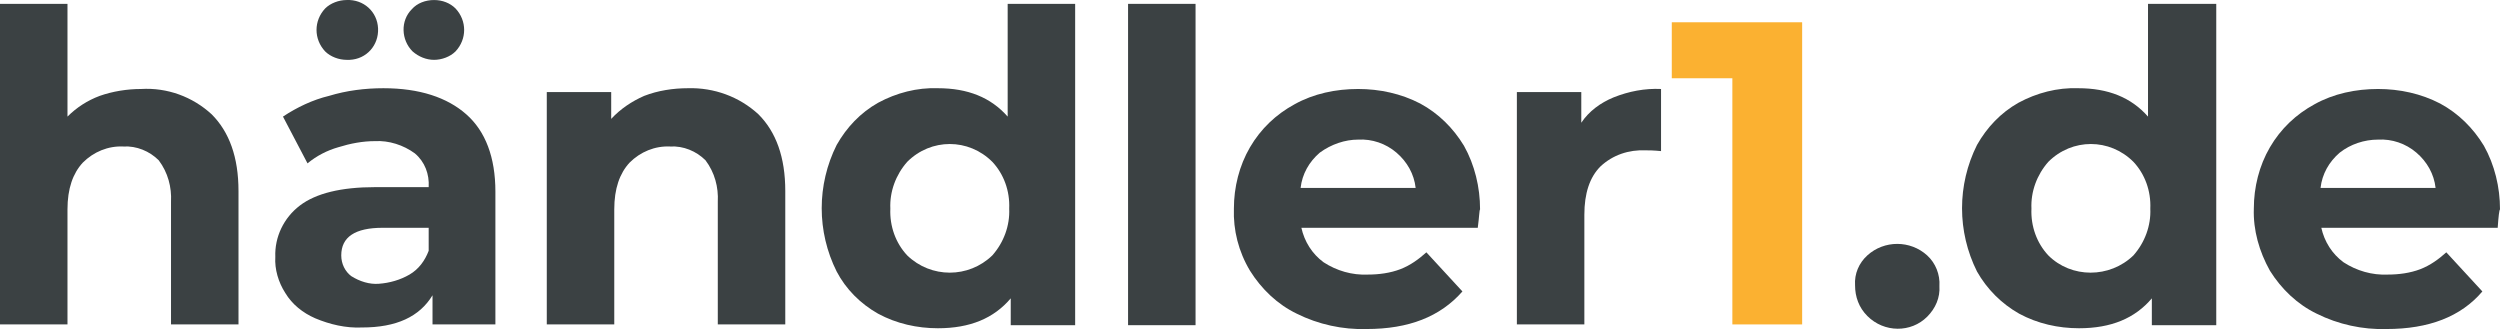 <?xml version="1.0" encoding="UTF-8" standalone="no"?>
<!-- Generator: Adobe Illustrator 24.1.0, SVG Export Plug-In . SVG Version: 6.00 Build 0)  -->

<svg
   xmlns:dc="http://purl.org/dc/elements/1.1/"
   xmlns:cc="http://creativecommons.org/ns#"
   xmlns:rdf="http://www.w3.org/1999/02/22-rdf-syntax-ns#"
   xmlns:svg="http://www.w3.org/2000/svg"
   xmlns="http://www.w3.org/2000/svg"
   xmlns:sodipodi="http://sodipodi.sourceforge.net/DTD/sodipodi-0.dtd"
   xmlns:inkscape="http://www.inkscape.org/namespaces/inkscape"
   version="1.1"
   id="Layer_1"
   x="0px"
   y="0px"
   viewBox="0 0 326 42.914"
   xml:space="preserve"
   inkscape:version="0.91 r13725"
   sodipodi:docname="haendler1-logo-01.svg"
   width="326"
   height="42.914"><defs
     id="defs29" /><sodipodi:namedview
     pagecolor="#ffffff"
     bordercolor="#666666"
     borderopacity="1"
     objecttolerance="10"
     gridtolerance="10"
     guidetolerance="10"
     inkscape:pageopacity="0"
     inkscape:pageshadow="2"
     inkscape:window-width="1686"
     inkscape:window-height="775"
     id="namedview27"
     showgrid="false"
     fit-margin-top="0"
     fit-margin-left="0"
     fit-margin-right="0"
     fit-margin-bottom="0"
     inkscape:zoom="0.85128474"
     inkscape:cx="162.54999"
     inkscape:cy="19.409401"
     inkscape:window-x="94"
     inkscape:window-y="43"
     inkscape:window-maximized="0"
     inkscape:current-layer="Layer_1" /><style
     type="text/css"
     id="style3">
	.st0{fill:#3B4143;}
	.st1{fill:#FBB131;}
</style><path
     class="st0"
     d="m 27.6,14.904 c 2.3,2.3 3.5,5.6 3.5,10 l 0,17.4 -8.8,0 0,-16 c 0.1,-1.9 -0.4,-3.8 -1.6,-5.4 -1.2,-1.2 -2.9,-1.9 -4.6,-1.8 -2,-0.1 -3.9,0.7 -5.3,2.1 -1.3,1.4 -2,3.4 -2,6.1 l 0,15 -8.8,0 0,-41.8 8.8,0 0,14.7 c 1.2,-1.2 2.6,-2.1 4.2,-2.7 1.7,-0.6 3.6,-0.9 5.4,-0.9 3.4,-0.2 6.7,1 9.2,3.3 z"
     id="path5"
     inkscape:connector-curvature="0"
     style="fill:#3b4143" /><path
     class="st0"
     d="m 60.8,14.904 c 2.5,2.2 3.8,5.6 3.8,10.1 l 0,17.3 -8.2,0 0,-3.8 c -1.7,2.8 -4.7,4.2 -9.2,4.2 -2.1,0.1 -4.2,-0.4 -6.1,-1.2 -1.6,-0.7 -3,-1.8 -3.9,-3.3 -0.9,-1.4 -1.4,-3.1 -1.3,-4.7 -0.1,-2.6 1.1,-5.1 3.2,-6.7 2.1,-1.6 5.4,-2.4 9.8,-2.4 l 7,0 c 0.1,-1.7 -0.5,-3.3 -1.8,-4.4 -1.5,-1.1 -3.4,-1.7 -5.2,-1.6 -1.6,0 -3.2,0.3 -4.8,0.8 -1.4,0.4 -2.8,1.1 -4,2.1 l -3.2,-6.1 c 1.8,-1.2 3.9,-2.2 6,-2.7 2.3,-0.7 4.7,-1 7.1,-1 4.7,0 8.3,1.2 10.8,3.4 z M 42.4,6.704 c -1.5,-1.6 -1.5,-4 0,-5.6 0.7,-0.7 1.8,-1.1 2.8,-1.1 2.2,-0.1 4,1.5 4.1,3.7 0.1,2.2 -1.5,4 -3.7,4.1 -0.1,0 -0.3,0 -0.4,0 -1,0 -2.1,-0.4 -2.8,-1.1 z m 11,29.1 c 1.2,-0.7 2,-1.8 2.5,-3.1 l 0,-3 -6,0 c -3.6,0 -5.4,1.2 -5.4,3.6 0,1.1 0.5,2.1 1.3,2.7 1.1,0.7 2.4,1.1 3.6,1 1.4,-0.1 2.8,-0.5 4,-1.2 l 0,0 z M 53.8,6.704 c -1.5,-1.5 -1.6,-4 -0.1,-5.5 0.7,-0.8 1.8,-1.2 2.9,-1.2 1.1,0 2.1,0.4 2.8,1.1 1.5,1.6 1.5,4 0,5.6 -0.7,0.7 -1.8,1.1 -2.8,1.1 -1,0 -2,-0.4 -2.8,-1.1 z"
     id="path7"
     inkscape:connector-curvature="0"
     style="fill:#3b4143" /><path
     class="st0"
     d="m 98.9,14.904 c 2.3,2.3 3.5,5.6 3.5,10 l 0,17.4 -8.8,0 0,-16 c 0.1,-1.9 -0.4,-3.8 -1.6,-5.4 -1.2,-1.2 -2.9,-1.9 -4.6,-1.8 -2,-0.1 -3.9,0.7 -5.3,2.1 -1.3,1.4 -2,3.4 -2,6.1 l 0,15 -8.8,0 0,-30.3 8.4,0 0,3.5 c 1.2,-1.3 2.7,-2.3 4.3,-3 1.8,-0.7 3.8,-1 5.7,-1 3.4,-0.1 6.7,1.1 9.2,3.4 z"
     id="path9"
     inkscape:connector-curvature="0"
     style="fill:#3b4143" /><path
     class="st0"
     d="m 140.2,0.504 0,41.9 -8.4,0 0,-3.5 c -2.2,2.6 -5.3,3.9 -9.5,3.9 -2.7,0 -5.4,-0.6 -7.8,-1.9 -2.3,-1.3 -4.2,-3.2 -5.4,-5.5 -2.6,-5.2 -2.6,-11.3 0,-16.5 1.3,-2.3 3.1,-4.2 5.4,-5.5 2.4,-1.3 5.1,-2 7.8,-1.9 3.9,0 6.9,1.2 9.1,3.7 l 0,-14.7 8.8,0 z M 129.4,33.304 c 1.5,-1.7 2.3,-3.9 2.2,-6.1 0.1,-2.3 -0.7,-4.5 -2.2,-6.1 -3.1,-3.1 -8,-3.1 -11.1,0 -1.5,1.7 -2.3,3.9 -2.2,6.1 -0.1,2.3 0.7,4.5 2.2,6.1 3.1,3 8,3 11.1,0 z"
     id="path11"
     inkscape:connector-curvature="0"
     style="fill:#3b4143" /><path
     class="st0"
     d="m 147.1,0.504 8.8,0 0,41.9 -8.8,0 0,-41.9 z"
     id="path13"
     inkscape:connector-curvature="0"
     style="fill:#3b4143" /><path
     class="st0"
     d="m 192.7,29.704 -23,0 c 0.4,1.8 1.4,3.4 2.9,4.5 1.7,1.1 3.7,1.7 5.8,1.6 1.4,0 2.9,-0.2 4.2,-0.7 1.3,-0.5 2.4,-1.3 3.4,-2.2 l 4.7,5.1 c -2.9,3.3 -7,4.9 -12.5,4.9 -3.1,0.1 -6.3,-0.6 -9.1,-2 -2.5,-1.2 -4.6,-3.2 -6.1,-5.6 -1.5,-2.5 -2.2,-5.3 -2.1,-8.1 0,-2.8 0.7,-5.6 2.1,-8 1.4,-2.4 3.4,-4.3 5.8,-5.6 2.5,-1.4 5.4,-2 8.3,-2 2.8,0 5.6,0.6 8.1,1.9 2.4,1.3 4.3,3.2 5.7,5.5 1.4,2.5 2.1,5.4 2.1,8.3 -0.1,0.1 -0.1,0.9 -0.3,2.4 z m -20.6,-9.8 c -1.4,1.2 -2.3,2.8 -2.5,4.6 l 15,0 c -0.2,-1.8 -1.1,-3.4 -2.5,-4.6 -1.4,-1.2 -3.2,-1.8 -5,-1.7 -1.7,0 -3.5,0.6 -5,1.7 l 0,0 z"
     id="path15"
     inkscape:connector-curvature="0"
     style="fill:#3b4143" /><path
     class="st0"
     d="m 210.4,12.704 c 2,-0.8 4.1,-1.2 6.2,-1.1 l 0,8.1 c -1,-0.1 -1.6,-0.1 -2,-0.1 -2.2,-0.1 -4.3,0.6 -5.9,2.1 -1.4,1.4 -2.1,3.5 -2.1,6.3 l 0,14.3 -8.8,0 0,-30.3 8.4,0 0,4 c 1,-1.5 2.5,-2.6 4.2,-3.3 z"
     id="path17"
     inkscape:connector-curvature="0"
     style="fill:#3b4143" /><path
     class="st1"
     d="m 235,2.804 0,39.5 -9.1,0 0,-32.1 -7.9,0 0,-7.3 17,0 z"
     id="path19"
     inkscape:connector-curvature="0"
     style="fill:#fbb131" /><path
     class="st0"
     d="m 243.5,41.204 c -1.1,-1.1 -1.6,-2.5 -1.6,-4 -0.1,-1.5 0.5,-2.9 1.6,-3.9 2.2,-2 5.6,-2 7.8,0 1.1,1 1.7,2.5 1.6,4 0.1,1.5 -0.5,2.9 -1.6,4 -2.1,2.1 -5.6,2.1 -7.8,-0.1 l 0,0 z"
     id="path21"
     inkscape:connector-curvature="0"
     style="fill:#3b4143" /><path
     class="st0"
     d="m 289,0.504 0,41.9 -8.4,0 0,-3.5 c -2.2,2.6 -5.3,3.9 -9.5,3.9 -2.7,0 -5.4,-0.6 -7.8,-1.9 -2.3,-1.3 -4.2,-3.2 -5.5,-5.5 -2.6,-5.2 -2.6,-11.3 0,-16.5 1.3,-2.3 3.1,-4.2 5.4,-5.5 2.4,-1.3 5.1,-2 7.8,-1.9 3.9,0 6.9,1.2 9.1,3.7 l 0,-14.7 8.9,0 z M 278.2,33.304 c 1.5,-1.7 2.3,-3.9 2.2,-6.1 0.1,-2.3 -0.7,-4.5 -2.2,-6.1 -3.1,-3.1 -8,-3.1 -11.1,0 -1.5,1.7 -2.3,3.9 -2.2,6.1 -0.1,2.3 0.7,4.5 2.2,6.1 3,3 8,3 11.1,0 z"
     id="path23"
     inkscape:connector-curvature="0"
     style="fill:#3b4143" /><path
     class="st0"
     d="m 325.7,29.704 -23,0 c 0.4,1.8 1.4,3.4 2.9,4.5 1.7,1.1 3.7,1.7 5.8,1.6 1.4,0 2.9,-0.2 4.2,-0.7 1.3,-0.5 2.4,-1.3 3.4,-2.2 l 4.7,5.1 c -2.8,3.3 -7,4.9 -12.5,4.9 -3.1,0.1 -6.3,-0.6 -9.1,-2 -2.5,-1.2 -4.6,-3.2 -6.1,-5.6 -1.4,-2.5 -2.2,-5.3 -2.1,-8.1 0,-2.8 0.7,-5.6 2.1,-8 1.4,-2.4 3.4,-4.3 5.8,-5.6 2.5,-1.4 5.4,-2 8.3,-2 2.8,0 5.6,0.6 8.1,1.9 2.4,1.3 4.3,3.2 5.7,5.5 1.4,2.5 2.1,5.4 2.1,8.3 -0.1,0.1 -0.2,0.9 -0.3,2.4 z m -20.6,-9.8 c -1.4,1.2 -2.3,2.8 -2.5,4.6 l 15,0 c -0.2,-1.8 -1.1,-3.4 -2.5,-4.6 -1.4,-1.2 -3.2,-1.8 -5,-1.7 -1.8,0 -3.6,0.6 -5,1.7 l 0,0 z"
     id="path25"
     inkscape:connector-curvature="0"
     style="fill:#3b4143" /></svg>